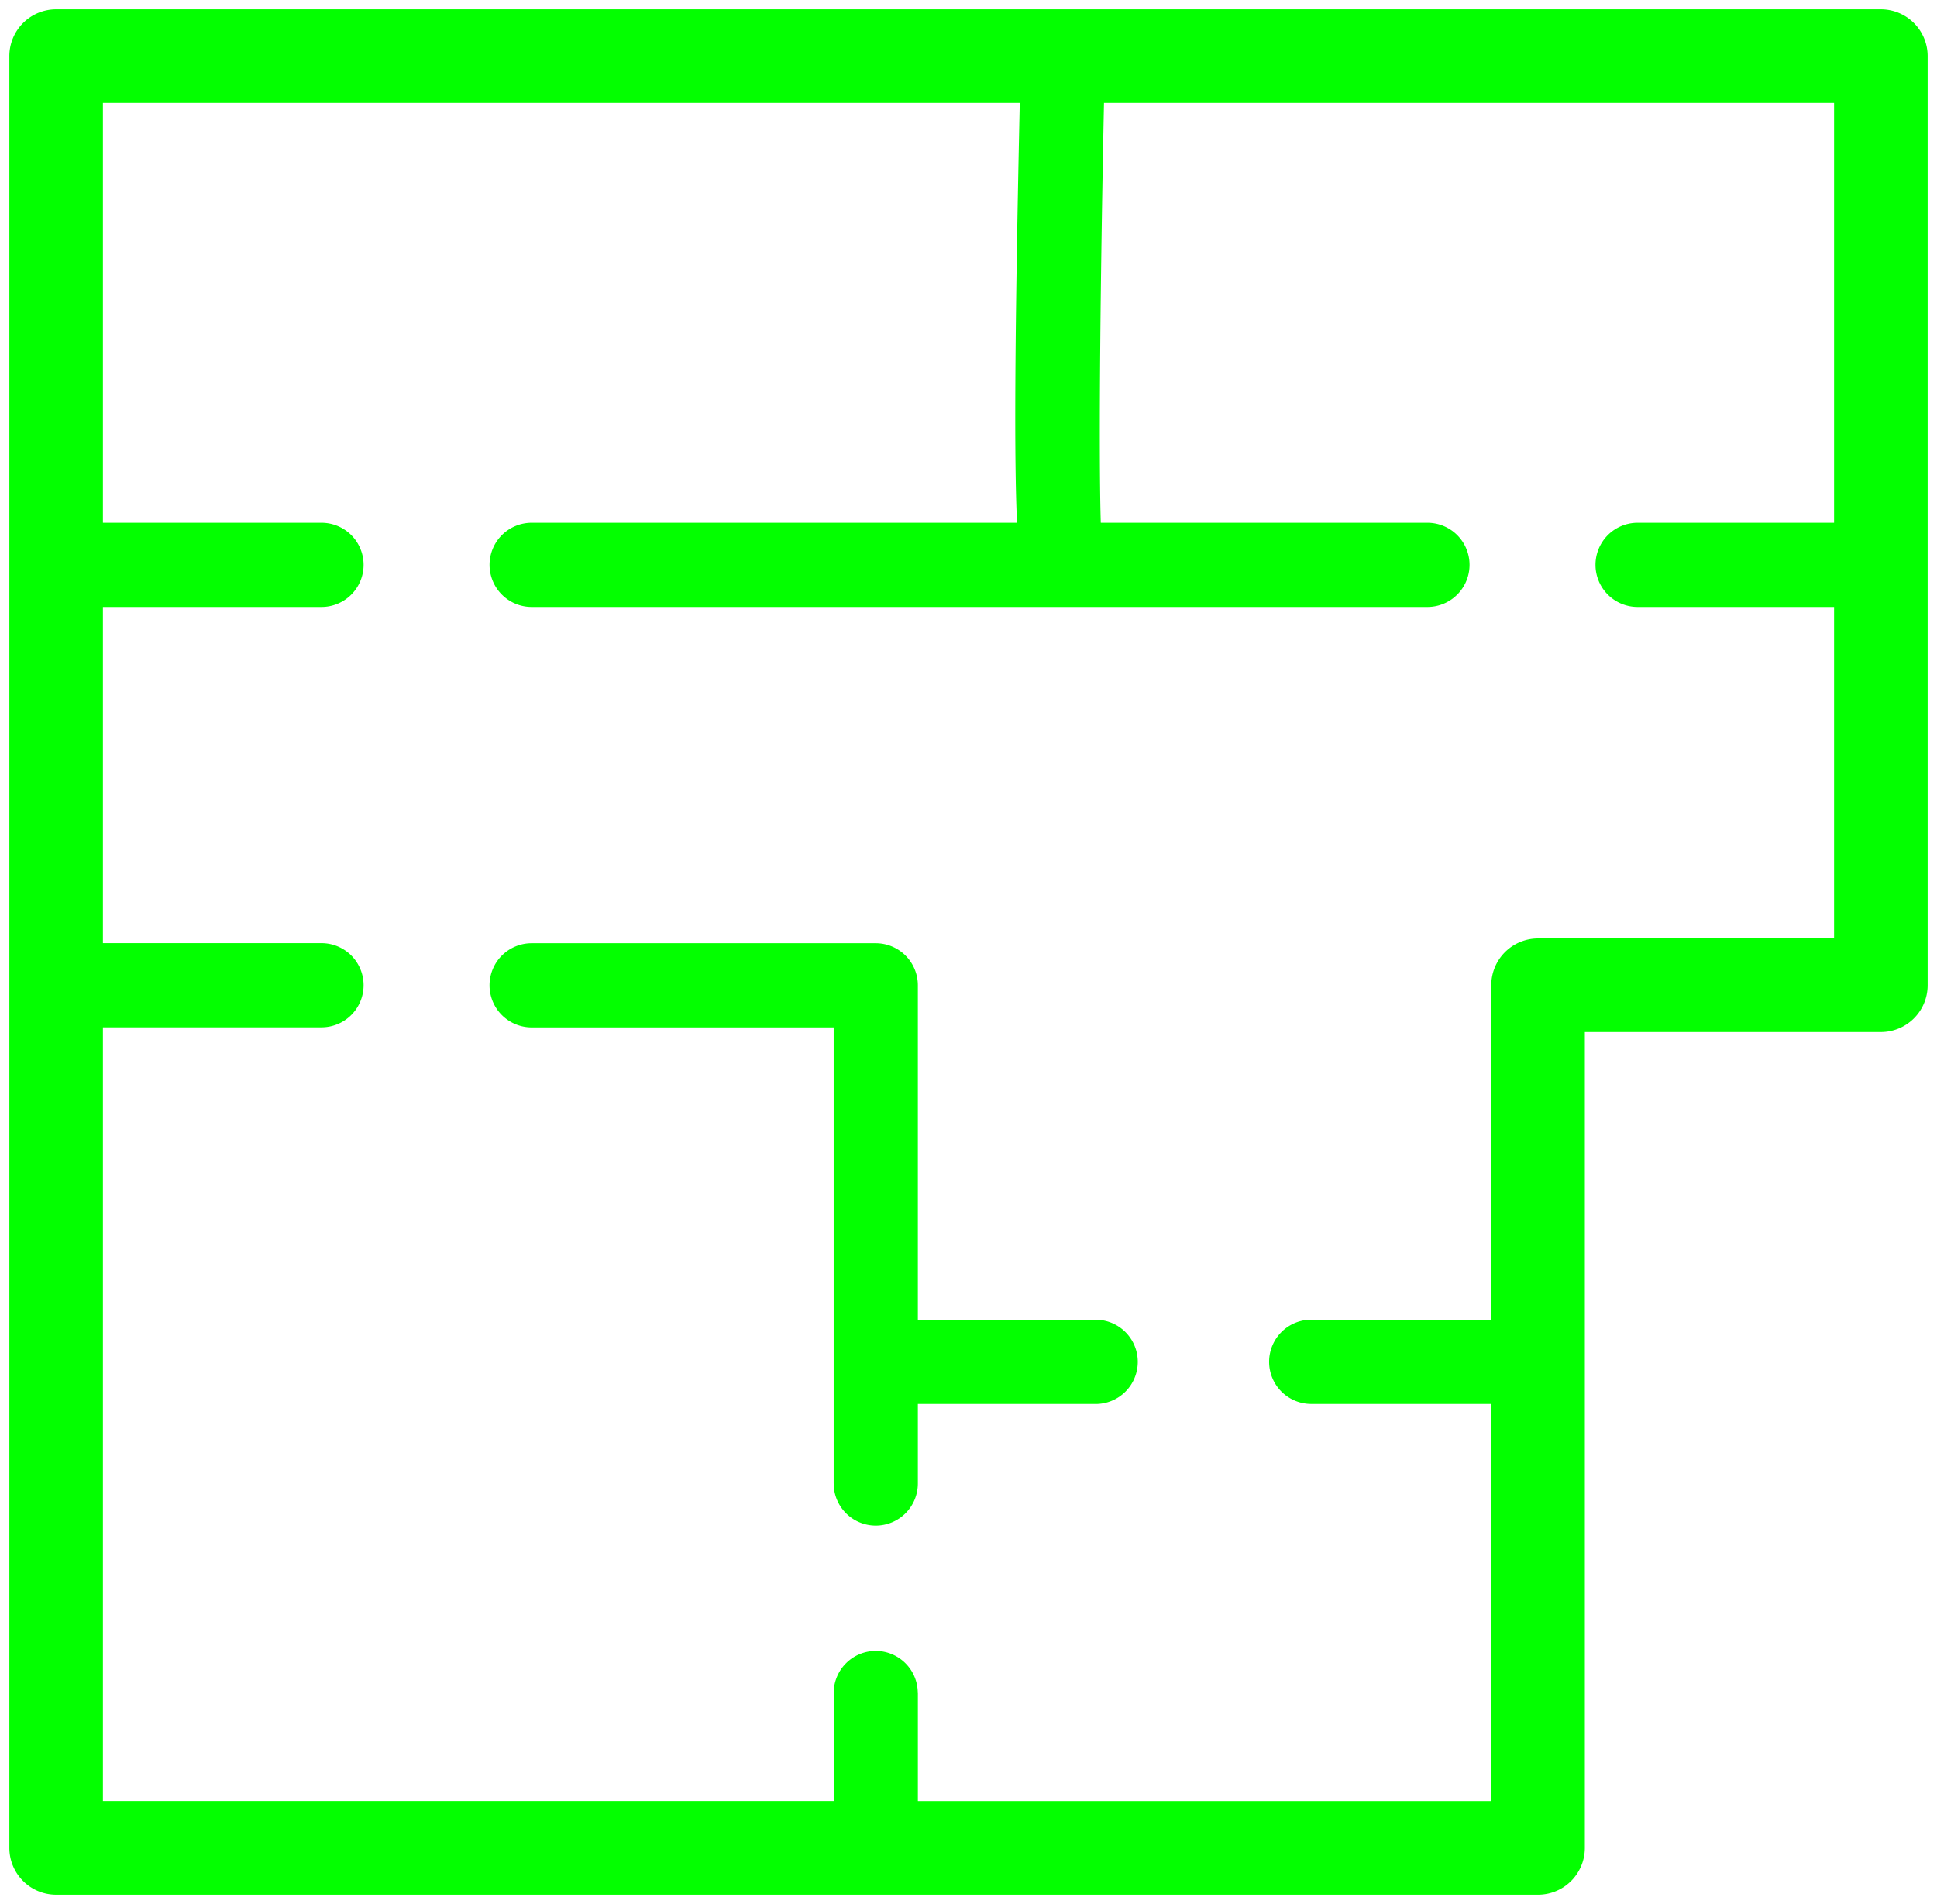 <svg xmlns="http://www.w3.org/2000/svg" width="103.511" height="101.731" viewBox="0 0 103.511 101.731">
  <g id="icon-1" transform="translate(0.5 0.501)">
    <path id="Union_2" data-name="Union 2" d="M11117.755-1179.51a2.5,2.5,0,0,1-2.5-2.5v-95.731a2.5,2.5,0,0,1,2.5-2.5h97.511a2.5,2.5,0,0,1,2.5,2.5v49.642a2.5,2.5,0,0,1-2.5,2.5h-15.819v43.589a2.5,2.5,0,0,1-2.5,2.5Zm46.05-10.768v5.769h30.642v-21.219h-9.62a2.251,2.251,0,0,1-2.252-2.252,2.251,2.251,0,0,1,2.252-2.249h9.62V-1228.1a2.5,2.5,0,0,1,2.5-2.5h15.819v-17.711h-10.5a2.251,2.251,0,0,1-2.25-2.25,2.251,2.251,0,0,1,2.25-2.249h10.5v-22.432h-39.015c-.191,9.1-.29,18.584-.172,22.432h17.455a2.251,2.251,0,0,1,2.252,2.249,2.251,2.251,0,0,1-2.252,2.25h-47.868a2.251,2.251,0,0,1-2.25-2.25,2.251,2.251,0,0,1,2.25-2.249h25.937c-.151-3.269-.132-9.631.146-22.432h-48.994v22.432h11.681a2.25,2.25,0,0,1,2.249,2.249,2.25,2.25,0,0,1-2.249,2.25h-11.681v17.962h11.681a2.25,2.25,0,0,1,2.249,2.249,2.25,2.25,0,0,1-2.249,2.249h-11.681v41.34h39.051v-5.769a2.251,2.251,0,0,1,2.249-2.252A2.251,2.251,0,0,1,11163.8-1190.279Zm-4.5-11.2v-24.369h-16.14a2.251,2.251,0,0,1-2.25-2.249,2.25,2.25,0,0,1,2.25-2.249h18.389a2.25,2.25,0,0,1,2.25,2.249v17.869h9.5a2.251,2.251,0,0,1,2.252,2.249,2.251,2.251,0,0,1-2.252,2.252h-9.5v4.248a2.25,2.25,0,0,1-2.25,2.249A2.25,2.25,0,0,1,11159.306-1201.481Z" transform="translate(-11115.255 1280.24)" fill="#03ff00" stroke="rgba(0,0,0,0)" stroke-miterlimit="10" stroke-width="1"/>
  </g>
</svg>
